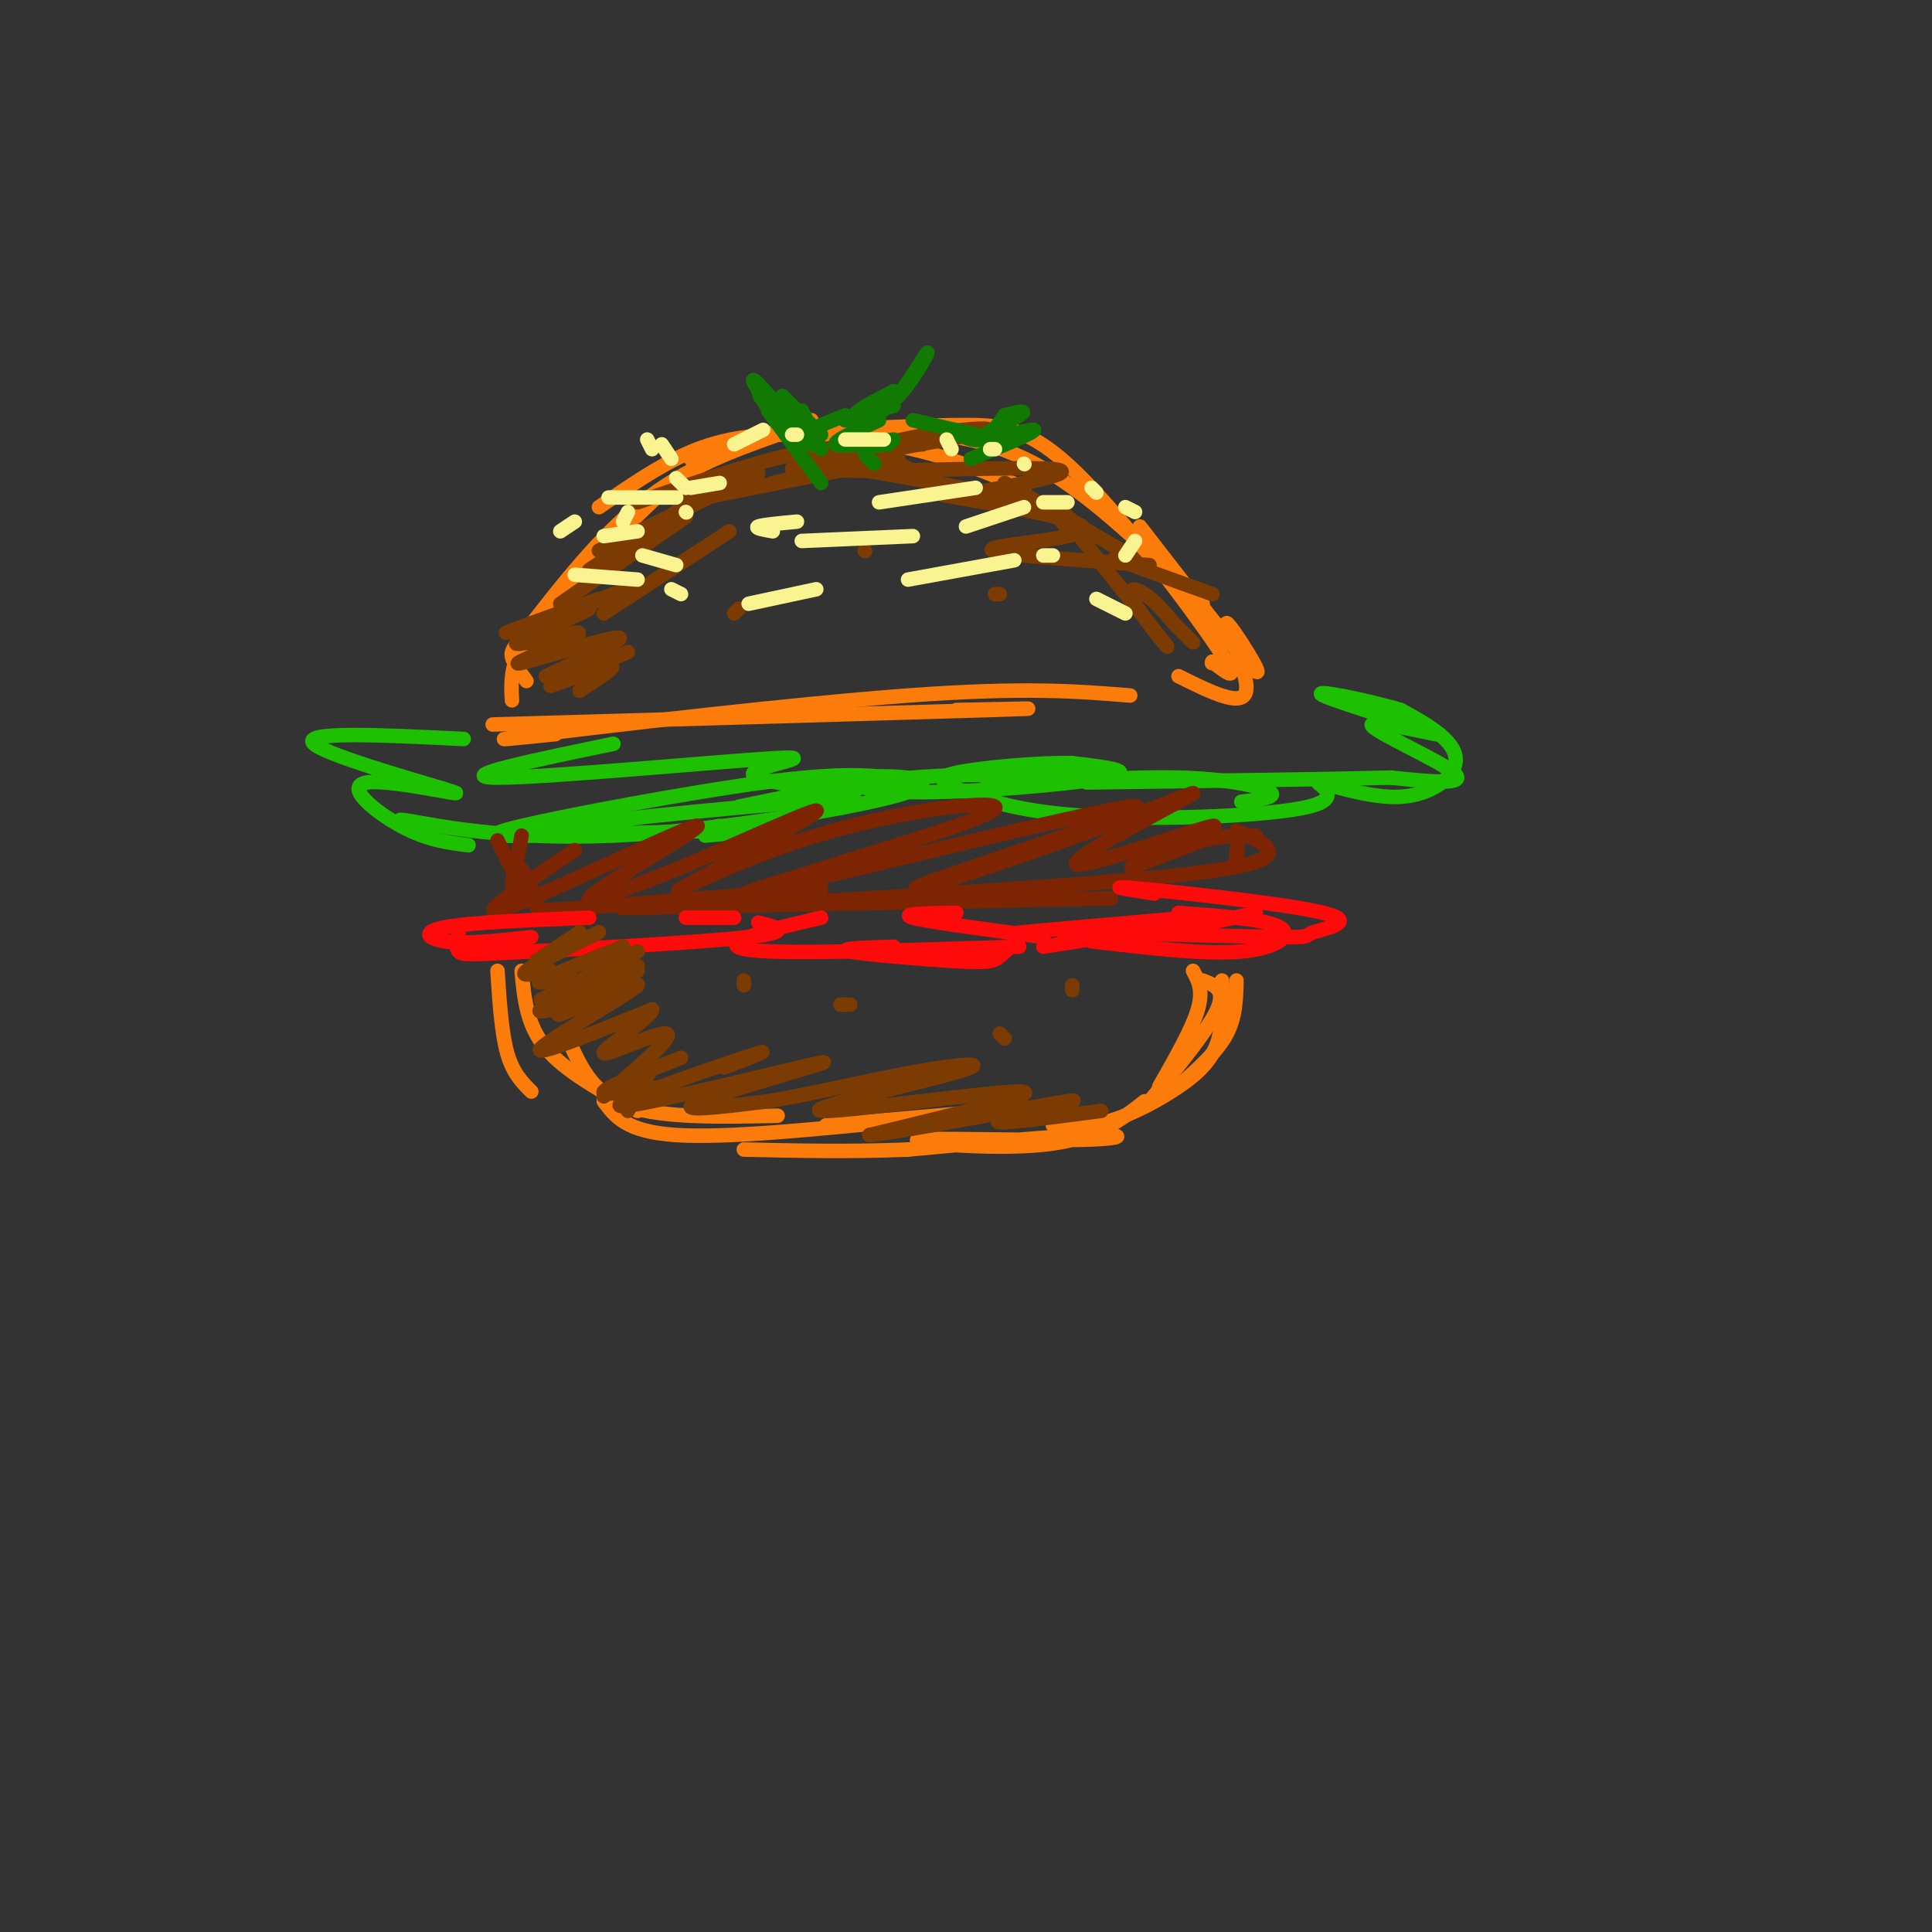 <svg viewBox='0 0 400 400' version='1.1' xmlns='http://www.w3.org/2000/svg' xmlns:xlink='http://www.w3.org/1999/xlink'><rect x="0" y="0" width="400" height="400" fill="#333333" stroke="none"/><g fill='none' stroke='#FB7B0B' stroke-width='3' stroke-linecap='round' stroke-linejoin='round'><path d='M106,145c-0.250,-4.250 -0.500,-8.500 5,-16c5.500,-7.500 16.750,-18.250 28,-29'/><path d='M102,150c43.500,-1.250 87.000,-2.500 103,-3c16.000,-0.500 4.500,-0.250 -7,0'/><path d='M115,152c-8.689,0.889 -17.378,1.778 -3,0c14.378,-1.778 51.822,-6.222 76,-8c24.178,-1.778 35.089,-0.889 46,0'/><path d='M109,141c-1.345,-1.839 -2.690,-3.679 -3,-5c-0.310,-1.321 0.417,-2.125 5,-8c4.583,-5.875 13.024,-16.821 22,-24c8.976,-7.179 18.488,-10.589 28,-14'/><path d='M124,105c6.012,-4.155 12.024,-8.310 18,-11c5.976,-2.690 11.917,-3.917 20,-4c8.083,-0.083 18.310,0.976 27,3c8.690,2.024 15.845,5.012 23,8'/><path d='M183,94c0.800,-1.844 1.600,-3.689 7,-4c5.400,-0.311 15.400,0.911 26,7c10.600,6.089 21.800,17.044 33,28'/><path d='M236,109c11.024,14.244 22.048,28.488 24,30c1.952,1.512 -5.167,-9.708 -6,-10c-0.833,-0.292 4.619,10.345 4,14c-0.619,3.655 -7.310,0.327 -14,-3'/><path d='M173,89c9.679,-0.500 19.357,-1.000 27,-1c7.643,0.000 13.250,0.500 23,10c9.750,9.500 23.643,28.000 29,36c5.357,8.000 2.179,5.500 -1,3'/><path d='M251,137c-0.167,0.500 -0.083,0.250 0,0'/><path d='M168,87c0.000,0.000 -25.000,8.000 -25,8'/></g>
<g fill='none' stroke='#1EC101' stroke-width='3' stroke-linecap='round' stroke-linejoin='round'><path d='M96,153c-16.965,-0.836 -33.930,-1.671 -31,1c2.930,2.671 25.754,8.850 29,10c3.246,1.150 -13.088,-2.729 -18,-2c-4.912,0.729 1.596,6.065 7,9c5.404,2.935 9.702,3.467 14,4'/><path d='M89,172c-4.525,-1.426 -9.050,-2.852 -4,-2c5.050,0.852 19.674,3.981 42,3c22.326,-0.981 52.355,-6.072 61,-9c8.645,-2.928 -4.095,-3.692 -9,-3c-4.905,0.692 -1.974,2.840 10,3c11.974,0.160 32.993,-1.669 40,-3c7.007,-1.331 0.004,-2.166 -7,-3'/><path d='M222,158c-6.415,-0.171 -18.953,0.902 -24,2c-5.047,1.098 -2.603,2.223 2,4c4.603,1.777 11.366,4.207 26,5c14.634,0.793 37.138,-0.051 45,-2c7.862,-1.949 1.082,-5.003 2,-5c0.918,0.003 9.535,3.063 16,3c6.465,-0.063 10.779,-3.248 12,-6c1.221,-2.752 -0.651,-5.072 -3,-7c-2.349,-1.928 -5.174,-3.464 -8,-5'/><path d='M290,147c-6.629,-2.013 -19.202,-4.545 -16,-3c3.202,1.545 22.178,7.167 24,8c1.822,0.833 -13.509,-3.122 -14,-2c-0.491,1.122 13.860,7.321 17,10c3.140,2.679 -4.930,1.840 -13,1'/><path d='M288,161c-12.667,0.333 -37.833,0.667 -63,1'/><path d='M257,166c3.756,-0.467 7.511,-0.933 6,-2c-1.511,-1.067 -8.289,-2.733 -19,-3c-10.711,-0.267 -25.356,0.867 -40,2'/><path d='M225,161c-12.000,-0.500 -24.000,-1.000 -36,0c-12.000,1.000 -24.000,3.500 -36,6'/><path d='M185,161c-5.800,-0.533 -11.600,-1.067 -27,1c-15.400,2.067 -40.400,6.733 -50,9c-9.600,2.267 -3.800,2.133 2,2'/><path d='M146,173c7.101,-0.613 14.202,-1.226 3,-1c-11.202,0.226 -40.708,1.292 -37,0c3.708,-1.292 40.631,-4.940 55,-6c14.369,-1.060 6.185,0.470 -2,2'/><path d='M149,171c-2.750,0.500 -5.500,1.000 -4,1c1.500,0.000 7.250,-0.500 13,-1'/><path d='M127,154c-16.833,3.476 -33.667,6.952 -24,7c9.667,0.048 45.833,-3.333 57,-4c11.167,-0.667 -2.667,1.381 -4,3c-1.333,1.619 9.833,2.810 21,4'/></g>
<g fill='none' stroke='#7D2502' stroke-width='3' stroke-linecap='round' stroke-linejoin='round'><path d='M103,174c0.000,0.000 5.000,10.000 5,10'/><path d='M108,180c1.378,2.756 2.756,5.511 3,7c0.244,1.489 -0.644,1.711 9,1c9.644,-0.711 29.822,-2.356 50,-4'/><path d='M129,188c0.000,0.000 101.000,-2.000 101,-2'/><path d='M163,187c37.250,-2.250 74.500,-4.500 90,-7c15.500,-2.500 9.250,-5.250 3,-8'/><path d='M256,172c0.467,0.444 0.133,5.556 0,7c-0.133,1.444 -0.067,-0.778 0,-3'/><path d='M108,173c0.000,0.000 -2.000,10.000 -2,10'/><path d='M119,176c-11.054,7.440 -22.107,14.881 -14,12c8.107,-2.881 35.375,-16.083 39,-17c3.625,-0.917 -16.393,10.452 -21,14c-4.607,3.548 6.196,-0.726 17,-5'/><path d='M140,180c11.168,-4.606 30.589,-13.621 29,-12c-1.589,1.621 -24.189,13.878 -28,16c-3.811,2.122 11.166,-5.890 28,-11c16.834,-5.110 35.524,-7.317 37,-6c1.476,1.317 -14.262,6.159 -30,11'/><path d='M176,178c-13.338,4.309 -31.682,9.580 -16,6c15.682,-3.580 65.389,-16.011 74,-17c8.611,-0.989 -23.874,9.465 -37,14c-13.126,4.535 -6.893,3.153 3,0c9.893,-3.153 23.447,-8.076 37,-13'/><path d='M237,168c9.119,-3.421 13.416,-5.475 7,-2c-6.416,3.475 -23.544,12.478 -21,13c2.544,0.522 24.762,-7.436 28,-8c3.238,-0.564 -12.503,6.268 -16,8c-3.497,1.732 5.252,-1.634 14,-5'/><path d='M249,174c4.167,-1.000 7.583,-1.000 11,-1'/></g>
<g fill='none' stroke='#FD0A0A' stroke-width='3' stroke-linecap='round' stroke-linejoin='round'><path d='M122,190c-12.400,0.489 -24.800,0.978 -30,2c-5.200,1.022 -3.200,2.578 1,3c4.200,0.422 10.600,-0.289 17,-1'/><path d='M95,193c-0.369,1.619 -0.738,3.238 0,4c0.738,0.762 2.583,0.667 15,0c12.417,-0.667 35.405,-1.905 45,-3c9.595,-1.095 5.798,-2.048 2,-3'/><path d='M152,190c0.000,0.000 -10.000,0.000 -10,0'/><path d='M170,190c-5.756,1.333 -11.511,2.667 -15,4c-3.489,1.333 -4.711,2.667 5,3c9.711,0.333 30.356,-0.333 51,-1'/><path d='M185,196c-6.054,0.196 -12.107,0.393 -9,1c3.107,0.607 15.375,1.625 22,2c6.625,0.375 7.607,0.107 9,-1c1.393,-1.107 3.196,-3.054 5,-5'/><path d='M198,189c-6.000,0.083 -12.000,0.167 -9,1c3.000,0.833 15.000,2.417 27,4'/><path d='M237,194c0.000,0.000 23.000,-5.000 23,-5'/><path d='M244,189c9.089,0.667 18.178,1.333 21,3c2.822,1.667 -0.622,4.333 -8,5c-7.378,0.667 -18.689,-0.667 -30,-2'/><path d='M227,195c-3.667,-0.333 2.167,-0.167 8,0'/><path d='M215,193c-4.083,0.250 -8.167,0.500 -3,0c5.167,-0.500 19.583,-1.750 34,-3'/><path d='M239,185c-5.640,-0.877 -11.279,-1.754 -3,-1c8.279,0.754 30.477,3.140 38,5c7.523,1.860 0.372,3.193 -2,4c-2.372,0.807 0.037,1.088 -7,1c-7.037,-0.088 -23.518,-0.544 -40,-1'/><path d='M225,193c-7.200,-0.156 -5.200,-0.044 -3,0c2.200,0.044 4.600,0.022 7,0'/><path d='M235,193c0.000,0.000 -19.000,3.000 -19,3'/></g>
<g fill='none' stroke='#FB7B0B' stroke-width='3' stroke-linecap='round' stroke-linejoin='round'><path d='M103,201c0.417,6.417 0.833,12.833 2,17c1.167,4.167 3.083,6.083 5,8'/><path d='M108,201c0.500,5.583 1.000,11.167 5,16c4.000,4.833 11.500,8.917 19,13'/><path d='M118,216c2.417,5.250 4.833,10.500 12,13c7.167,2.500 19.083,2.250 31,2'/><path d='M125,228c2.333,3.167 4.667,6.333 15,7c10.333,0.667 28.667,-1.167 47,-3'/><path d='M171,233c0.000,0.000 34.000,-3.000 34,-3'/><path d='M247,201c1.083,2.000 2.167,4.000 1,8c-1.167,4.000 -4.583,10.000 -8,16'/><path d='M249,203c2.417,0.917 4.833,1.833 3,6c-1.833,4.167 -7.917,11.583 -14,19'/><path d='M256,203c-0.083,3.750 -0.167,7.500 -2,11c-1.833,3.500 -5.417,6.750 -9,10'/><path d='M253,203c0.137,4.679 0.274,9.357 -1,13c-1.274,3.643 -3.958,6.250 -8,9c-4.042,2.750 -9.440,5.643 -14,7c-4.560,1.357 -8.280,1.179 -12,1'/><path d='M237,228c-5.016,3.930 -10.032,7.860 -21,9c-10.968,1.140 -27.888,-0.509 -26,-1c1.888,-0.491 22.585,0.175 33,0c10.415,-0.175 10.547,-1.193 3,-1c-7.547,0.193 -22.774,1.596 -38,3'/><path d='M188,238c-12.000,0.500 -23.000,0.250 -34,0'/></g>
<g fill='none' stroke='#7C3B02' stroke-width='3' stroke-linecap='round' stroke-linejoin='round'><path d='M141,219c-7.667,3.000 -15.333,6.000 -16,7c-0.667,1.000 5.667,0.000 12,-1'/><path d='M150,221c5.986,-2.314 11.971,-4.628 4,-2c-7.971,2.628 -29.900,10.199 -25,10c4.900,-0.199 36.627,-8.169 41,-9c4.373,-0.831 -18.608,5.477 -25,8c-6.392,2.523 3.804,1.262 14,0'/><path d='M159,228c7.758,-1.204 20.153,-4.215 30,-6c9.847,-1.785 17.144,-2.344 9,0c-8.144,2.344 -31.731,7.593 -28,8c3.731,0.407 34.780,-4.026 41,-4c6.220,0.026 -12.390,4.513 -31,9'/><path d='M180,235c5.560,-0.452 34.958,-6.083 41,-7c6.042,-0.917 -11.274,2.881 -14,4c-2.726,1.119 9.137,-0.440 21,-2'/><path d='M113,129c0.000,0.000 -4.000,2.000 -4,2'/><path d='M116,125c0.000,0.000 26.000,-18.000 26,-18'/><path d='M132,112c0.000,0.000 19.000,-13.000 19,-13'/><path d='M141,104c0.000,0.000 45.000,-9.000 45,-9'/><path d='M160,100c0.000,0.000 21.000,-5.000 21,-5'/><path d='M191,92c0.000,0.000 -3.000,0.000 -3,0'/><path d='M164,97c9.486,-2.738 18.973,-5.477 28,-7c9.027,-1.523 17.595,-1.831 9,0c-8.595,1.831 -34.352,5.801 -31,7c3.352,1.199 35.815,-0.372 46,0c10.185,0.372 -1.907,2.686 -14,5'/><path d='M202,102c-4.904,0.694 -10.165,-0.071 -4,1c6.165,1.071 23.756,3.978 26,6c2.244,2.022 -10.857,3.160 -16,4c-5.143,0.840 -2.326,1.383 4,2c6.326,0.617 16.163,1.309 26,2'/><path d='M235,116c-2.833,-0.583 -5.667,-1.167 -3,0c2.667,1.167 10.833,4.083 19,7'/><path d='M208,100c0.000,0.000 26.000,15.000 26,15'/><path d='M225,111c-3.608,-3.780 -7.215,-7.560 -3,-2c4.215,5.560 16.254,20.459 19,24c2.746,3.541 -3.799,-4.278 -6,-8c-2.201,-3.722 -0.057,-3.349 2,-2c2.057,1.349 4.029,3.675 6,6'/><path d='M243,129c1.667,1.667 2.833,2.833 4,4'/><path d='M221,110c-0.833,-1.917 -1.667,-3.833 -9,-6c-7.333,-2.167 -21.167,-4.583 -35,-7'/><path d='M188,97c-4.333,-2.583 -8.667,-5.167 -18,-4c-9.333,1.167 -23.667,6.083 -38,11'/><path d='M157,98c0.000,0.000 -33.000,16.000 -33,16'/><path d='M143,104c0.000,0.000 -21.000,14.000 -21,14'/><path d='M132,121c0.000,0.000 -20.000,8.000 -20,8'/><path d='M124,124c-10.517,3.759 -21.033,7.518 -19,7c2.033,-0.518 16.617,-5.314 17,-5c0.383,0.314 -13.435,5.738 -15,7c-1.565,1.262 9.124,-1.640 12,-2c2.876,-0.360 -2.062,1.820 -7,4'/><path d='M112,135c-3.071,1.464 -7.250,3.125 -3,2c4.250,-1.125 16.929,-5.036 19,-5c2.071,0.036 -6.464,4.018 -15,8'/><path d='M130,135c-8.222,3.511 -16.444,7.022 -16,7c0.444,-0.022 9.556,-3.578 12,-4c2.444,-0.422 -1.778,2.289 -6,5'/><path d='M120,193c0.000,0.000 -9.000,6.000 -9,6'/><path d='M124,193c-6.667,3.333 -13.333,6.667 -15,8c-1.667,1.333 1.667,0.667 5,0'/><path d='M129,196c-7.583,3.000 -15.167,6.000 -17,7c-1.833,1.000 2.083,0.000 6,-1'/><path d='M132,197c0.000,0.000 -20.000,10.000 -20,10'/><path d='M132,200c-9.167,3.917 -18.333,7.833 -20,9c-1.667,1.167 4.167,-0.417 10,-2'/><path d='M132,201c-9.304,4.917 -18.607,9.833 -16,9c2.607,-0.833 17.125,-7.417 16,-6c-1.125,1.417 -17.893,10.833 -20,13c-2.107,2.167 10.446,-2.917 23,-8'/><path d='M135,209c0.369,1.190 -10.208,8.167 -10,9c0.208,0.833 11.202,-4.476 13,-4c1.798,0.476 -5.601,6.738 -13,13'/><path d='M135,221c0.000,0.000 -5.000,9.000 -5,9'/><path d='M125,127c0.000,0.000 26.000,-17.000 26,-17'/><path d='M152,127c0.000,0.000 1.000,-1.000 1,-1'/><path d='M179,114c0.000,0.000 0.100,0.100 0.1,0.1'/><path d='M206,123c0.000,0.000 1.000,0.000 1,0'/><path d='M222,205c0.000,0.000 0.000,-1.000 0,-1'/><path d='M208,215c0.000,0.000 -1.000,-1.000 -1,-1'/><path d='M154,204c0.000,0.000 0.000,-1.000 0,-1'/><path d='M174,208c0.000,0.000 2.000,0.000 2,0'/></g>
<g fill='none' stroke='#107A03' stroke-width='3' stroke-linecap='round' stroke-linejoin='round'><path d='M170,100c0.000,0.000 -11.000,-15.000 -11,-15'/><path d='M160,85c-1.970,-2.464 -3.940,-4.929 -2,-2c1.940,2.929 7.792,11.250 7,10c-0.792,-1.250 -8.226,-12.071 -9,-14c-0.774,-1.929 5.113,5.036 11,12'/><path d='M167,91c1.833,2.000 0.917,1.000 0,0'/><path d='M162,82c0.000,0.000 8.000,8.000 8,8'/><path d='M166,85c0.000,0.000 4.000,8.000 4,8'/><path d='M170,88c0.000,0.000 5.000,-2.000 5,-2'/><path d='M175,87c0.000,0.000 10.000,-3.000 10,-3'/><path d='M178,86c2.030,0.136 4.061,0.271 7,-3c2.939,-3.271 6.788,-9.949 7,-10c0.212,-0.051 -3.212,6.525 -7,10c-3.788,3.475 -7.939,3.850 -8,3c-0.061,-0.850 3.970,-2.925 8,-5'/><path d='M185,81c-0.333,0.167 -5.167,3.083 -10,6'/><path d='M182,87c-4.750,2.167 -9.500,4.333 -9,5c0.500,0.667 6.250,-0.167 12,-1'/><path d='M184,92c-2.250,0.167 -4.500,0.333 -5,1c-0.500,0.667 0.750,1.833 2,3'/><path d='M189,87c0.000,0.000 13.000,3.000 13,3'/><path d='M197,89c2.083,1.250 4.167,2.500 6,2c1.833,-0.500 3.417,-2.750 5,-5'/><path d='M208,86c2.577,-0.661 5.155,-1.321 3,0c-2.155,1.321 -9.042,4.625 -8,5c1.042,0.375 10.012,-2.179 11,-2c0.988,0.179 -6.006,3.089 -13,6'/></g>
<g fill='none' stroke='#F9F490' stroke-width='3' stroke-linecap='round' stroke-linejoin='round'><path d='M142,106c0.000,0.000 0.100,0.100 0.1,0.1'/><path d='M142,101c0.000,0.000 -2.000,-2.000 -2,-2'/><path d='M135,93c0.000,0.000 -1.000,-2.000 -1,-2'/><path d='M137,92c0.000,0.000 2.000,3.000 2,3'/><path d='M152,92c0.000,0.000 6.000,-3.000 6,-3'/><path d='M164,90c0.000,0.000 1.000,0.000 1,0'/><path d='M175,91c0.000,0.000 8.000,0.000 8,0'/><path d='M196,91c0.000,0.000 1.000,2.000 1,2'/><path d='M205,93c0.000,0.000 1.000,0.000 1,0'/><path d='M212,96c0.000,0.000 0.100,0.100 0.1,0.1'/><path d='M202,101c0.000,0.000 -20.000,3.000 -20,3'/><path d='M165,108c-3.583,0.333 -7.167,0.667 -8,1c-0.833,0.333 1.083,0.667 3,1'/><path d='M166,112c0.000,0.000 23.000,-1.000 23,-1'/><path d='M200,109c0.000,0.000 12.000,-4.000 12,-4'/><path d='M216,104c0.000,0.000 5.000,0.000 5,0'/><path d='M226,101c0.000,0.000 1.000,1.000 1,1'/><path d='M233,105c0.000,0.000 2.000,1.000 2,1'/><path d='M235,112c0.000,0.000 -2.000,3.000 -2,3'/><path d='M210,116c0.000,0.000 -22.000,4.000 -22,4'/><path d='M169,122c0.000,0.000 -14.000,3.000 -14,3'/><path d='M141,123c0.000,0.000 -2.000,-1.000 -2,-1'/><path d='M140,117c0.000,0.000 -7.000,-2.000 -7,-2'/><path d='M132,110c0.000,0.000 -7.000,1.000 -7,1'/><path d='M129,108c0.000,0.000 1.000,-2.000 1,-2'/><path d='M143,101c0.000,0.000 6.000,-1.000 6,-1'/><path d='M140,103c0.000,0.000 -14.000,0.000 -14,0'/><path d='M119,108c0.000,0.000 -3.000,2.000 -3,2'/><path d='M119,119c0.000,0.000 13.000,1.000 13,1'/><path d='M216,115c0.000,0.000 2.000,0.000 2,0'/><path d='M227,124c0.000,0.000 6.000,3.000 6,3'/></g>
</svg>